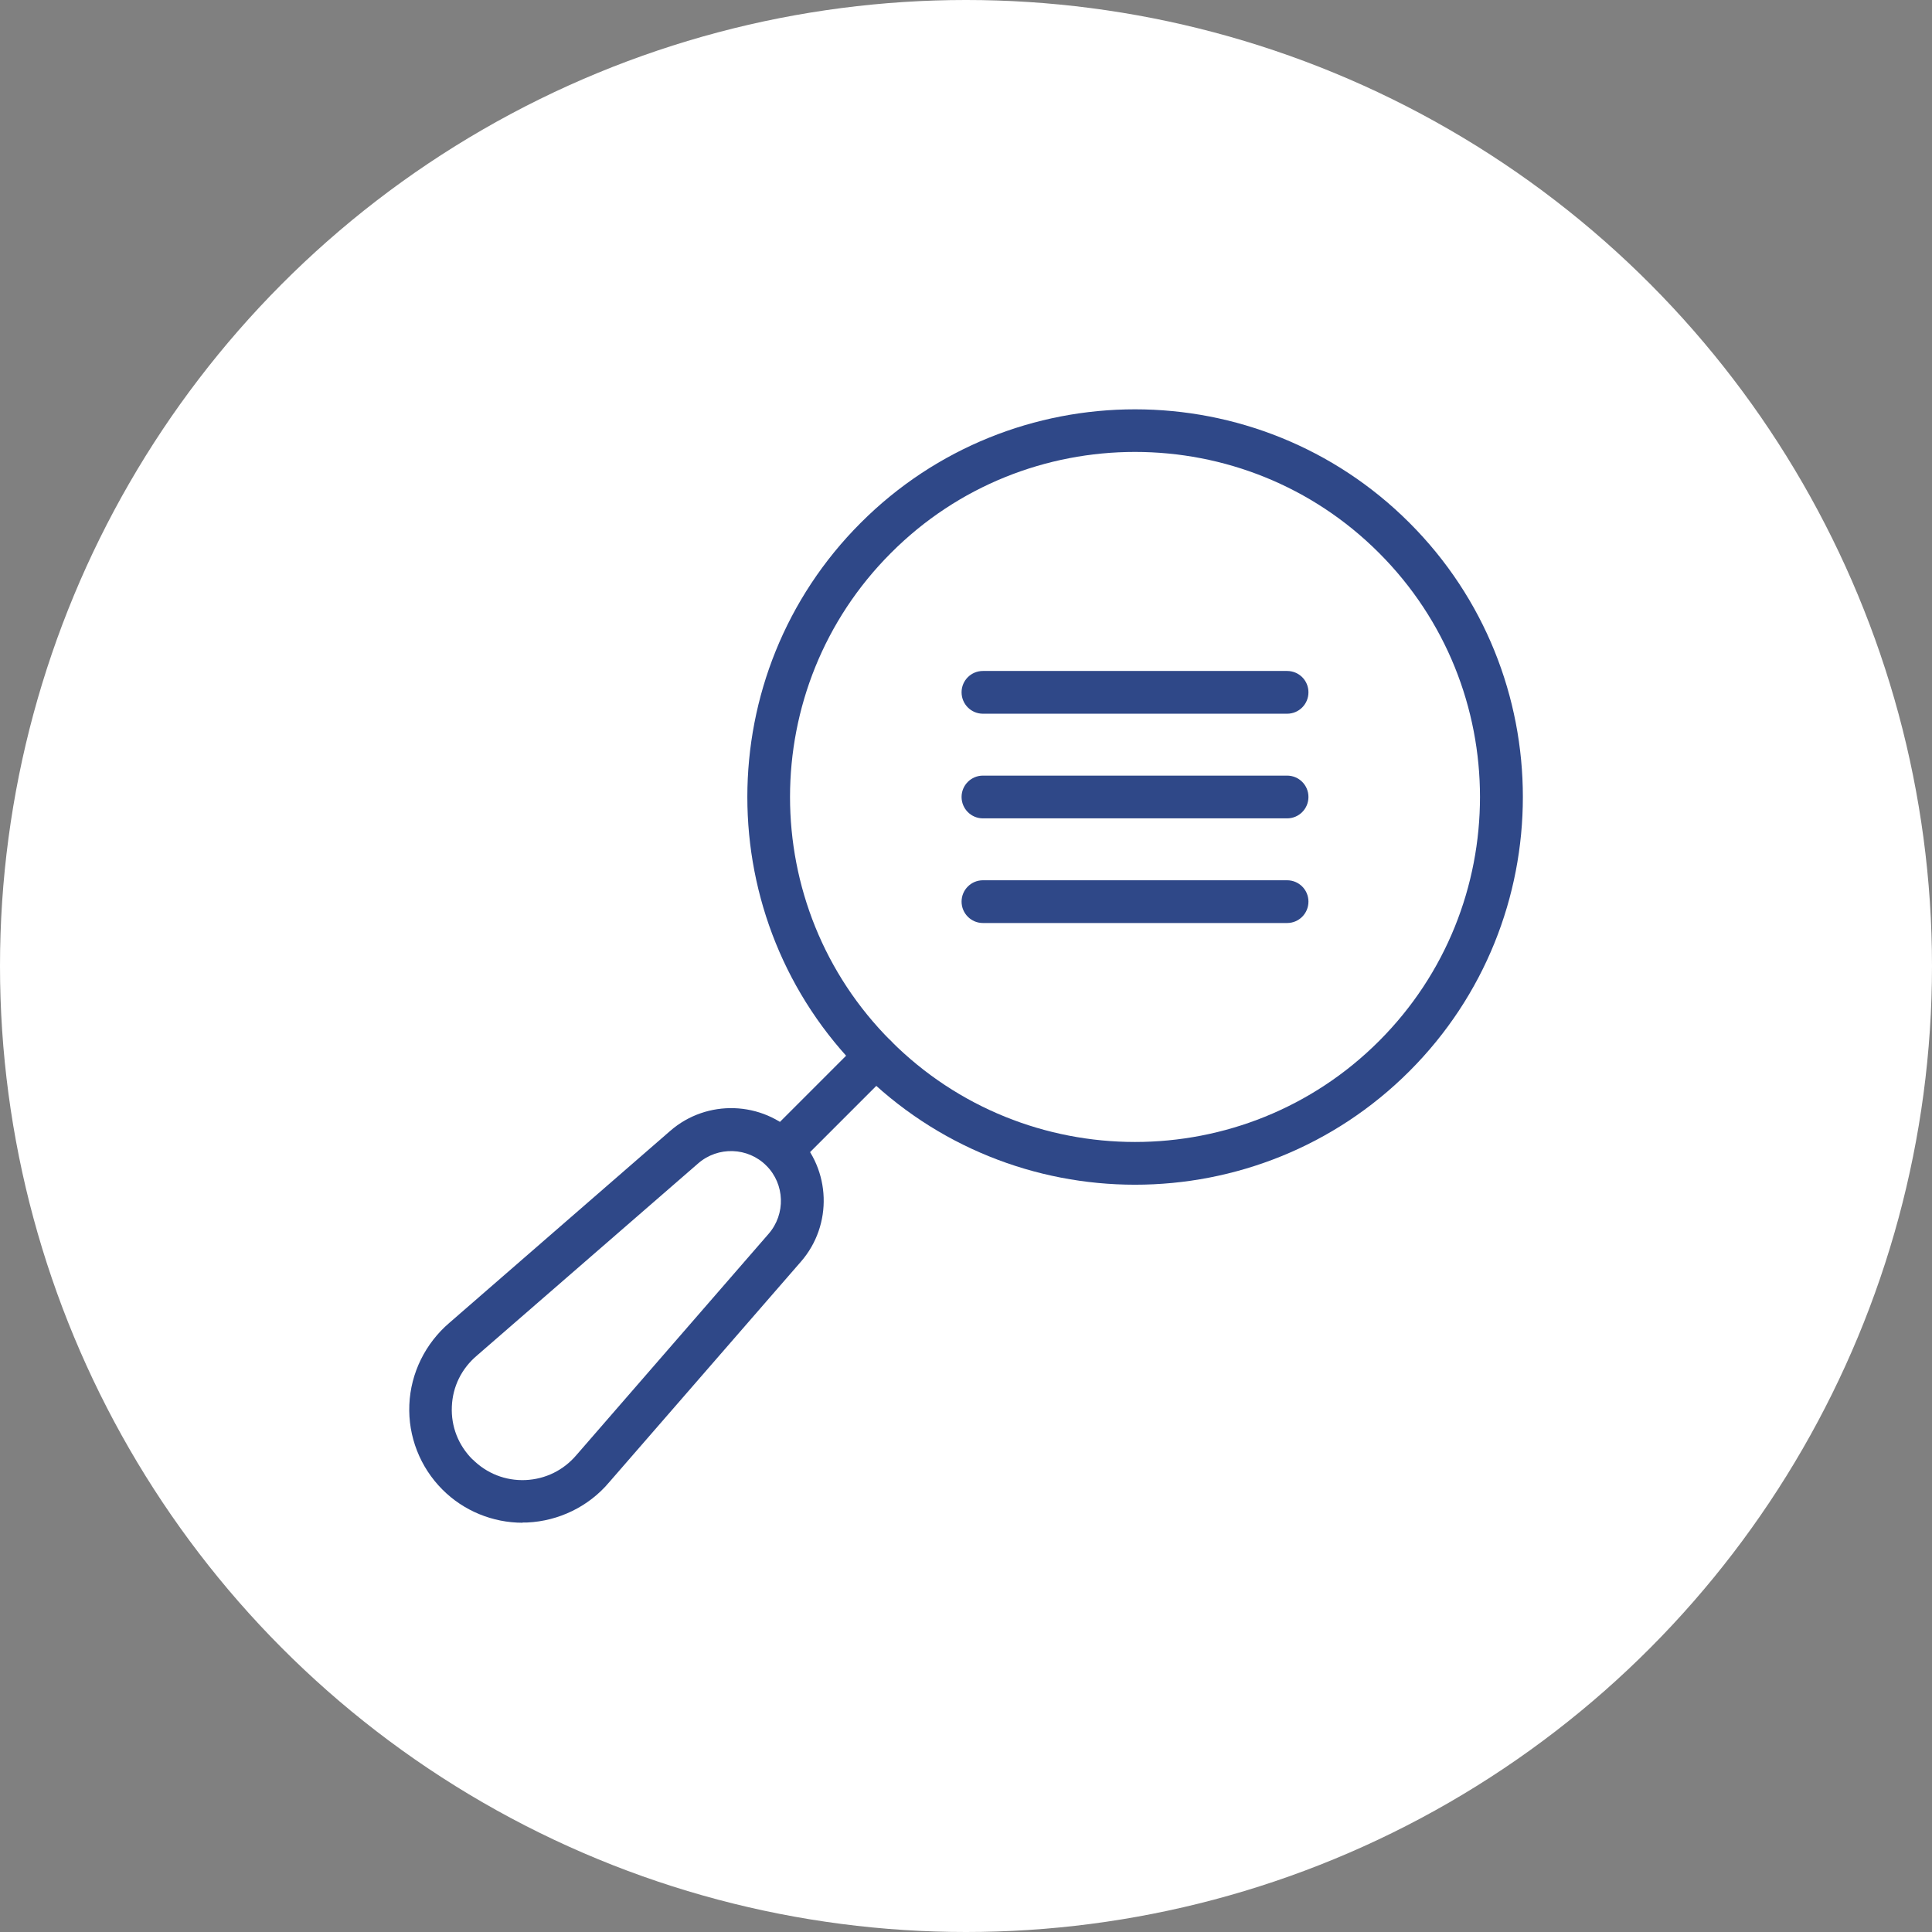 <svg width="24" height="24" viewBox="0 0 24 24" fill="none" xmlns="http://www.w3.org/2000/svg">
<rect x="0" y="0" width="24" height="24" fill="#808080" stroke="none"/>
<circle cx="12" cy="12" r="12" fill="white"/>
<path d="M9.709 14.556C9.642 14.556 9.573 14.53 9.522 14.478C9.417 14.374 9.417 14.206 9.522 14.103L10.693 12.932C10.797 12.828 10.965 12.828 11.068 12.932C11.17 13.037 11.172 13.205 11.068 13.307L9.897 14.478C9.845 14.53 9.776 14.556 9.709 14.556Z" fill="#2F4888"/>
<path d="M14.099 14.717C12.865 14.717 11.632 14.246 10.693 13.307C8.814 11.429 8.814 8.372 10.693 6.494C12.571 4.615 15.628 4.615 17.508 6.494C19.388 8.372 19.387 11.429 17.508 13.307C16.569 14.246 15.334 14.717 14.101 14.717H14.099ZM14.099 5.614C13.001 5.614 11.902 6.032 11.068 6.869C9.396 8.54 9.396 11.261 11.068 12.932C12.739 14.604 15.46 14.604 17.131 12.932C18.803 11.261 18.803 8.54 17.131 6.869C16.295 6.032 15.198 5.614 14.099 5.614Z" fill="#2F4888"/>
<path d="M6.492 18.916C6.12 18.916 5.759 18.768 5.496 18.504C5.218 18.226 5.068 17.843 5.085 17.45C5.101 17.057 5.284 16.688 5.582 16.433L8.326 14.048C8.781 13.652 9.47 13.675 9.897 14.101C10.323 14.528 10.346 15.217 9.95 15.672L7.564 18.417C7.312 18.715 6.941 18.895 6.55 18.913C6.531 18.913 6.511 18.913 6.492 18.913V18.916ZM5.871 18.129C6.046 18.304 6.279 18.396 6.527 18.386C6.775 18.375 6.999 18.265 7.16 18.076L9.548 15.327C9.762 15.081 9.75 14.71 9.52 14.48C9.29 14.25 8.919 14.238 8.673 14.452L5.926 16.838C5.733 17.001 5.623 17.225 5.613 17.473C5.602 17.721 5.694 17.954 5.869 18.129H5.871Z" fill="#2F4888"/>
<path d="M15.989 8.866H12.21C12.064 8.866 11.945 8.747 11.945 8.6C11.945 8.453 12.064 8.335 12.21 8.335H15.989C16.136 8.335 16.254 8.453 16.254 8.6C16.254 8.747 16.136 8.866 15.989 8.866Z" fill="#2F4888"/>
<path d="M15.989 10.166H12.21C12.064 10.166 11.945 10.047 11.945 9.9C11.945 9.754 12.064 9.635 12.21 9.635H15.989C16.136 9.635 16.254 9.754 16.254 9.9C16.254 10.047 16.136 10.166 15.989 10.166Z" fill="#2F4888"/>
<path d="M15.989 11.466H12.21C12.064 11.466 11.945 11.347 11.945 11.2C11.945 11.054 12.064 10.935 12.21 10.935H15.989C16.136 10.935 16.254 11.054 16.254 11.2C16.254 11.347 16.136 11.466 15.989 11.466Z" fill="#2F4888"/>
</svg>
